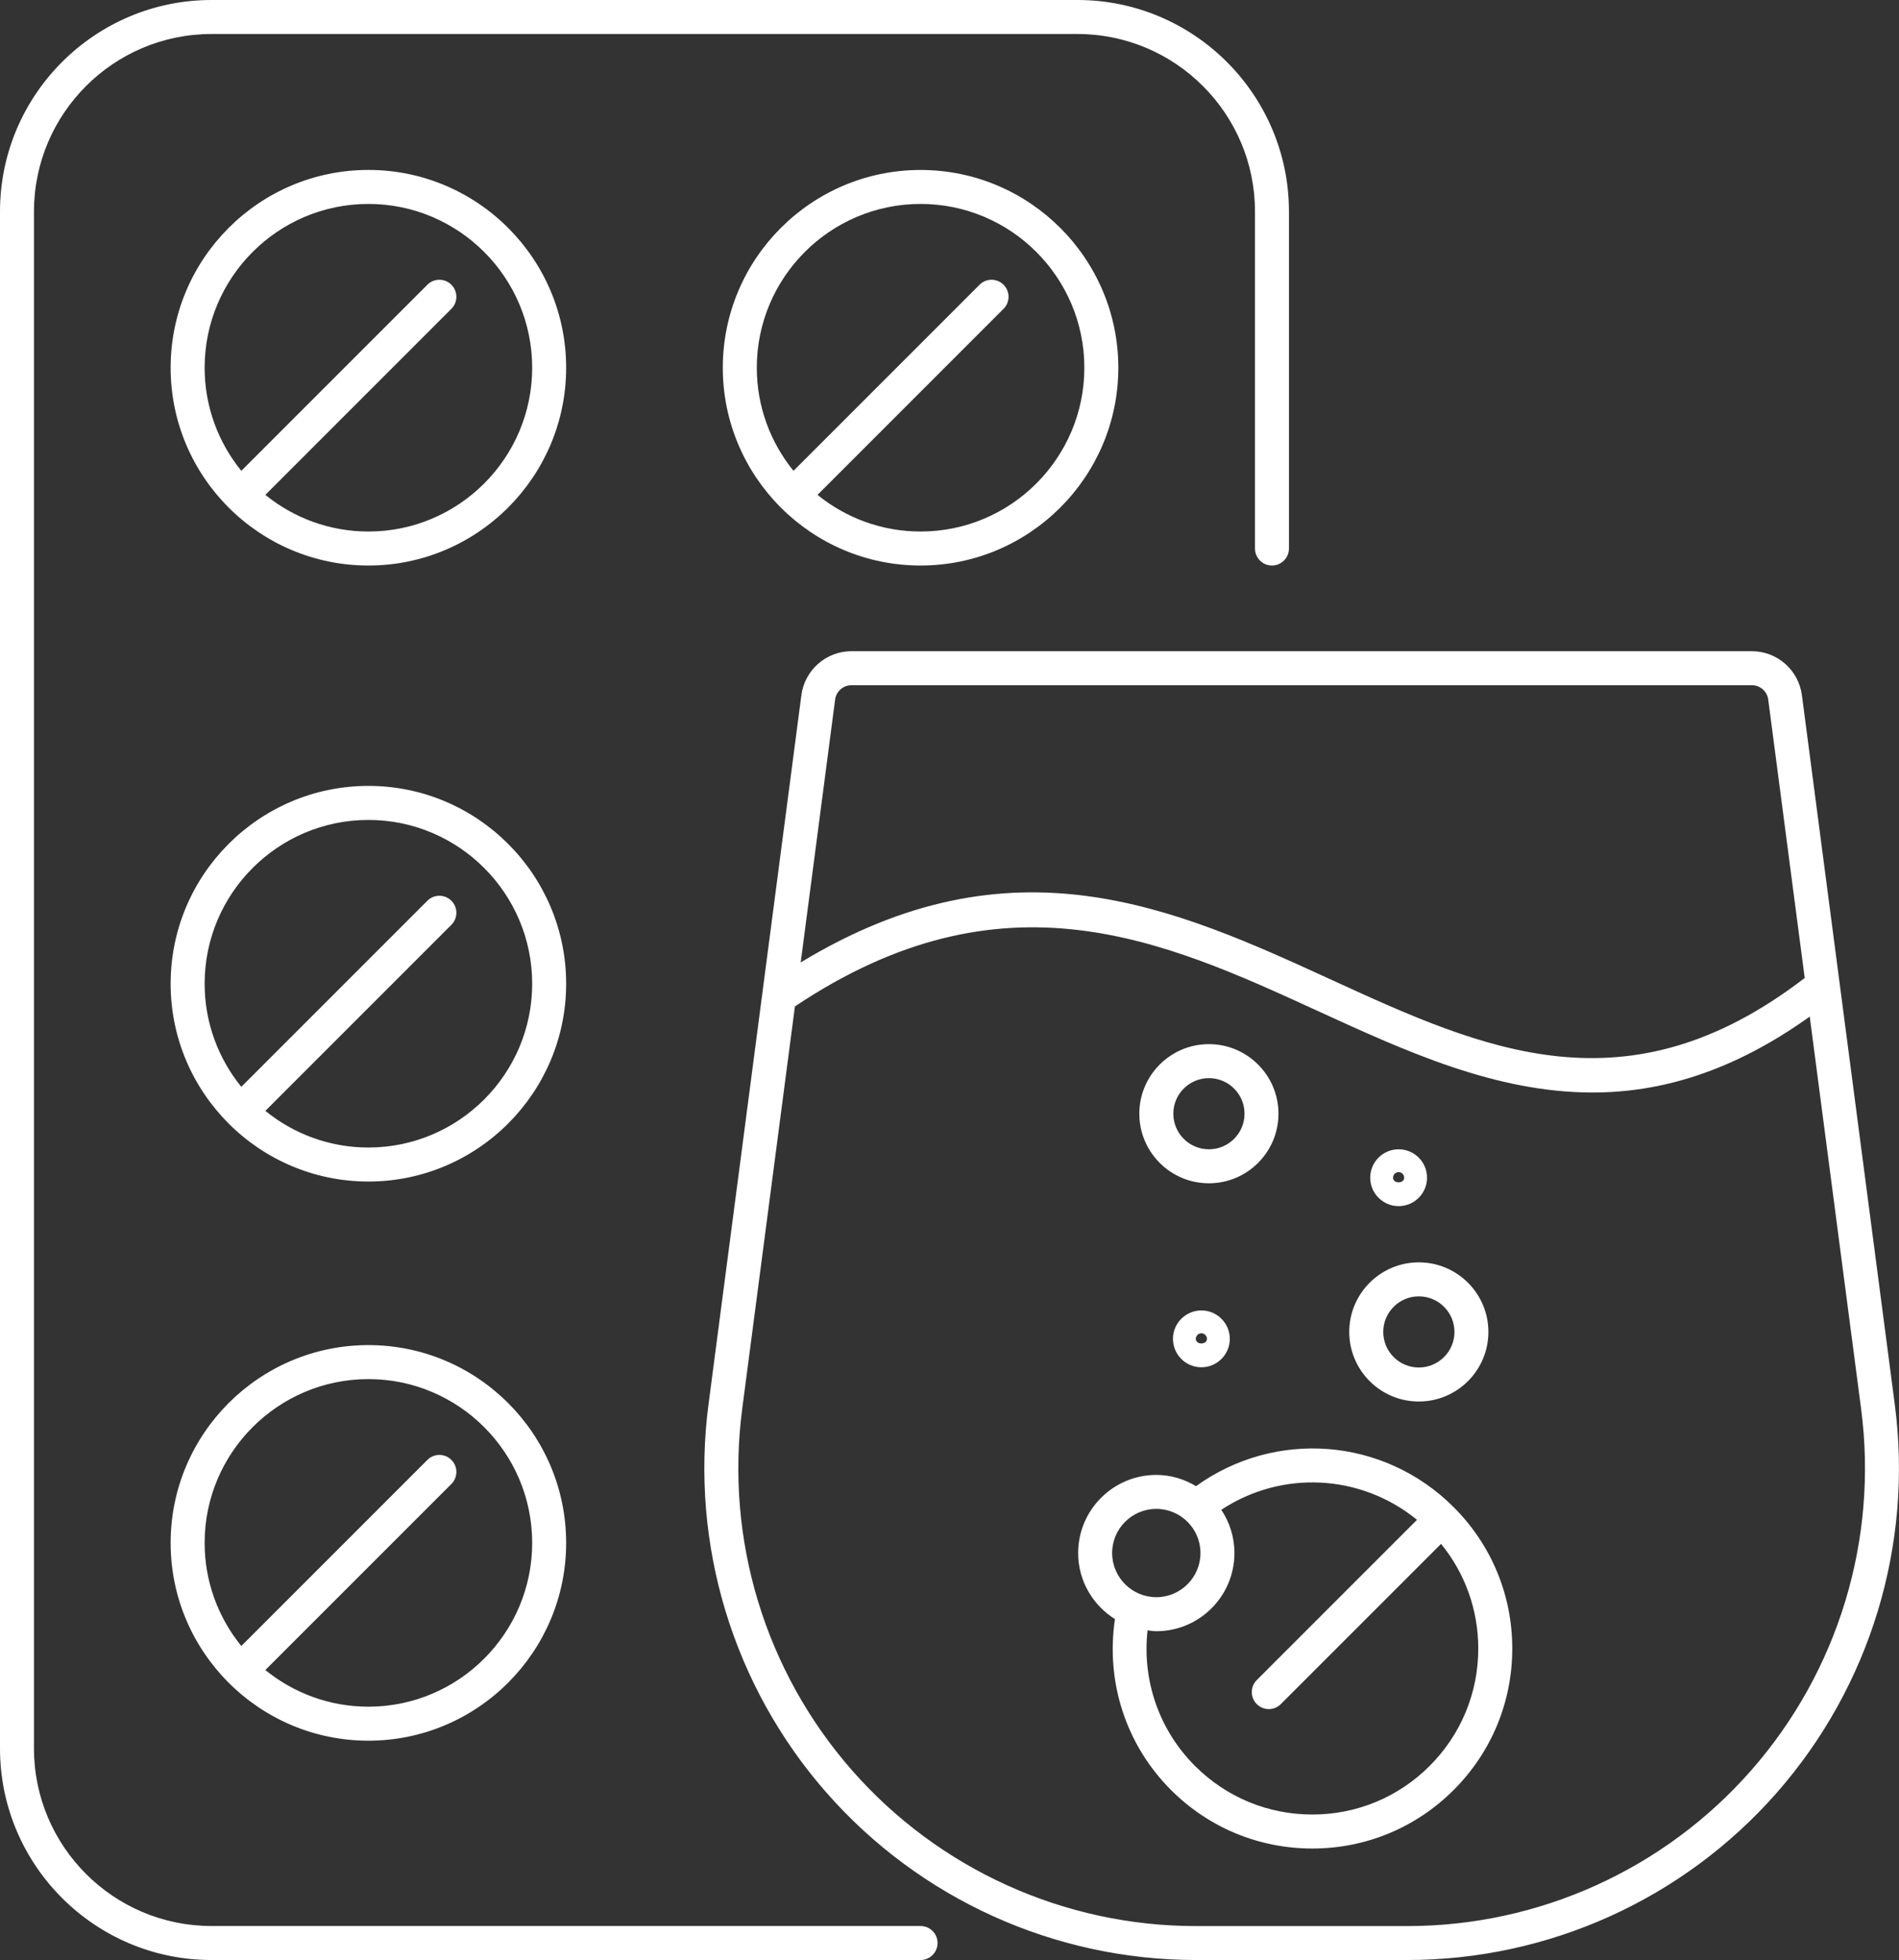 <?xml version="1.0" encoding="utf-8"?>
<!-- Generator: Adobe Illustrator 27.6.1, SVG Export Plug-In . SVG Version: 6.00 Build 0)  -->
<svg version="1.1" id="Layer_1" xmlns="http://www.w3.org/2000/svg" xmlns:xlink="http://www.w3.org/1999/xlink" x="0px" y="0px"
	 width="58.139px" height="60px" viewBox="0 0 58.139 60" enable-background="new 0 0 58.139 60" xml:space="preserve">
<rect x="0" y="0" width="58.139" height="60" fill="#333333" stroke="none"/>
<g>
	<path fill="#FFFFFF" d="M28.704,59.479c0,0.287-0.233,0.521-0.52,0.521H6.475C2.905,60,0,57.095,0,53.524V6.476
		C0,2.905,2.905,0,6.475,0h26.512c3.57,0,6.475,2.905,6.475,6.476v10.315c0,0.287-0.233,0.521-0.52,0.521s-0.52-0.233-0.52-0.521
		V6.476c0-2.997-2.438-5.435-5.435-5.435H6.475c-2.997,0-5.435,2.438-5.435,5.435v47.048c0,2.997,2.438,5.435,5.435,5.435h21.708
		C28.471,58.959,28.704,59.192,28.704,59.479L28.704,59.479z M17.333,11.257c0,3.338-2.716,6.055-6.054,6.055
		c-1.668,0-3.181-0.678-4.277-1.773C7.001,15.538,7,15.538,6.999,15.537c-0.001-0.001-0.001-0.002-0.002-0.003
		c-1.095-1.096-1.773-2.609-1.773-4.277c0-3.338,2.716-6.055,6.055-6.055S17.333,7.919,17.333,11.257L17.333,11.257z M16.293,11.257
		c0-2.765-2.249-5.014-5.014-5.014s-5.014,2.249-5.014,5.014c0,1.195,0.422,2.293,1.123,3.156l5.696-5.696
		c0.203-0.204,0.532-0.204,0.736,0c0.203,0.203,0.203,0.532,0,0.736l-5.696,5.696c0.863,0.701,1.961,1.122,3.156,1.122
		C14.044,16.271,16.293,14.022,16.293,11.257L16.293,11.257z M34.238,11.257c0,3.338-2.716,6.055-6.055,6.055
		c-1.668,0-3.181-0.678-4.277-1.774c-0.001-0.001-0.001-0.001-0.002-0.001s-0.001-0.001-0.001-0.002
		c-1.095-1.096-1.774-2.609-1.774-4.277c0-3.338,2.716-6.055,6.054-6.055C31.522,5.203,34.238,7.919,34.238,11.257z M33.198,11.257
		c0-2.765-2.249-5.014-5.014-5.014s-5.014,2.249-5.014,5.014c0,1.195,0.422,2.293,1.123,3.156l5.696-5.696
		c0.203-0.204,0.532-0.204,0.736,0c0.203,0.203,0.203,0.532,0,0.736l-5.696,5.696c0.862,0.701,1.96,1.122,3.156,1.122
		C30.948,16.271,33.198,14.022,33.198,11.257z M17.333,30.114c0,3.338-2.716,6.055-6.054,6.055c-1.668,0-3.181-0.678-4.277-1.773
		C7.001,34.394,7,34.394,6.999,34.393c-0.001-0.001-0.001-0.002-0.002-0.003c-1.095-1.096-1.773-2.609-1.773-4.277
		c0-3.338,2.716-6.055,6.055-6.055S17.333,26.776,17.333,30.114L17.333,30.114z M16.293,30.114c0-2.765-2.249-5.014-5.014-5.014
		s-5.014,2.249-5.014,5.014c0,1.195,0.422,2.293,1.123,3.156l5.696-5.696c0.203-0.204,0.532-0.204,0.736,0
		c0.203,0.203,0.203,0.532,0,0.736l-5.696,5.696c0.863,0.701,1.961,1.122,3.156,1.122C14.044,35.127,16.293,32.878,16.293,30.114
		L16.293,30.114z M17.333,47.231c0,3.338-2.716,6.055-6.054,6.055c-1.668,0-3.181-0.678-4.277-1.773
		C7.001,51.512,7,51.511,6.999,51.511c-0.001-0.001-0.001-0.002-0.002-0.003c-1.095-1.096-1.773-2.609-1.773-4.277
		c0-3.339,2.716-6.055,6.055-6.055S17.333,43.892,17.333,47.231L17.333,47.231z M16.293,47.231c0-2.765-2.249-5.014-5.014-5.014
		s-5.014,2.249-5.014,5.014c0,1.195,0.422,2.293,1.123,3.156l5.696-5.696c0.203-0.204,0.532-0.204,0.736,0
		c0.203,0.203,0.203,0.532,0,0.736l-5.696,5.696c0.863,0.701,1.961,1.122,3.156,1.122C14.044,52.245,16.293,49.996,16.293,47.231
		L16.293,47.231z M54.4,54.876C51.543,58.132,47.419,60,43.087,60h-6.472c-4.332,0-8.455-1.868-11.313-5.124
		c-2.857-3.256-4.174-7.587-3.611-11.882l2.844-21.716c0.101-0.765,0.758-1.343,1.53-1.343h27.571c0.772,0,1.429,0.577,1.53,1.343
		l2.844,21.716C58.574,47.289,57.257,51.62,54.4,54.876L54.4,54.876z M24.514,29.462c6.489-3.935,11.457-1.665,16.267,0.54
		c4.639,2.126,9.024,4.123,14.471-0.064l-1.117-8.525c-0.033-0.249-0.247-0.437-0.498-0.437H26.066
		c-0.251,0-0.465,0.188-0.498,0.437L24.514,29.462z M56.979,43.129l-1.573-12.009c-2.363,1.689-4.561,2.324-6.647,2.324
		c-2.969,0-5.716-1.259-8.412-2.495c-4.732-2.17-9.626-4.408-16.01-0.14l-1.614,12.321c-0.524,3.999,0.701,8.03,3.361,11.062
		c2.66,3.031,6.498,4.769,10.53,4.769h6.472c4.032,0,7.871-1.738,10.53-4.769C56.278,51.159,57.503,47.127,56.979,43.129z
		 M44.506,46.138c1.156,1.155,1.793,2.693,1.793,4.328s-0.637,3.172-1.793,4.328c-1.156,1.156-2.693,1.793-4.328,1.793
		c-1.635,0-3.172-0.637-4.328-1.793c-1.382-1.382-2.001-3.312-1.715-5.23c-0.674-0.424-1.127-1.169-1.127-2.022
		c0-1.319,1.073-2.392,2.393-2.392c0.446,0,0.859,0.131,1.216,0.344C39.041,43.75,42.365,43.996,44.506,46.138L44.506,46.138z
		 M35.401,48.893c0.745,0,1.352-0.607,1.352-1.352c0-0.745-0.607-1.351-1.352-1.351c-0.746,0-1.352,0.606-1.352,1.351
		S34.656,48.893,35.401,48.893z M45.258,50.466c0-1.182-0.402-2.302-1.139-3.205l-4.906,4.905c-0.102,0.102-0.234,0.153-0.368,0.153
		c-0.133,0-0.266-0.051-0.368-0.153c-0.203-0.203-0.203-0.532,0-0.736l4.905-4.905c-1.721-1.406-4.141-1.529-5.991-0.307
		c0.253,0.379,0.402,0.834,0.402,1.324c0,1.32-1.073,2.393-2.392,2.393c-0.092,0-0.179-0.017-0.268-0.027
		c-0.17,1.528,0.35,3.049,1.452,4.15c0.96,0.96,2.235,1.488,3.593,1.488c1.357,0,2.632-0.528,3.592-1.488
		C44.729,53.098,45.258,51.823,45.258,50.466L45.258,50.466z M34.881,34.093c0-1.175,0.955-2.13,2.13-2.13s2.13,0.956,2.13,2.13
		c0,1.175-0.955,2.13-2.13,2.13S34.881,35.268,34.881,34.093z M35.922,34.093c0,0.601,0.489,1.089,1.09,1.089
		c0.601,0,1.09-0.489,1.09-1.089c0-0.601-0.489-1.089-1.09-1.089C36.41,33.004,35.922,33.492,35.922,34.093z M41.308,40.773
		c0-1.175,0.955-2.13,2.13-2.13c1.175,0,2.13,0.956,2.13,2.13c0,1.175-0.955,2.13-2.13,2.13
		C42.264,42.904,41.308,41.948,41.308,40.773z M42.349,40.773c0,0.601,0.489,1.089,1.09,1.089c0.601,0,1.09-0.489,1.09-1.089
		c0-0.601-0.489-1.089-1.09-1.089C42.837,39.684,42.349,40.173,42.349,40.773z M36.781,40.115c0.48,0,0.87,0.391,0.87,0.87
		c0,0.48-0.39,0.87-0.87,0.87c-0.48,0-0.87-0.39-0.87-0.87C35.91,40.506,36.301,40.115,36.781,40.115z M36.781,40.814
		c-0.094,0-0.171,0.077-0.171,0.171c0,0.187,0.341,0.188,0.341,0C36.951,40.891,36.874,40.814,36.781,40.814z M41.95,36.052
		c0-0.48,0.39-0.87,0.87-0.87s0.87,0.39,0.87,0.87s-0.39,0.87-0.87,0.87C42.34,36.922,41.95,36.532,41.95,36.052z M42.649,36.052
		c0,0.189,0.341,0.189,0.341,0c0-0.094-0.076-0.171-0.171-0.171C42.726,35.881,42.649,35.958,42.649,36.052z"/>
</g>
</svg>
